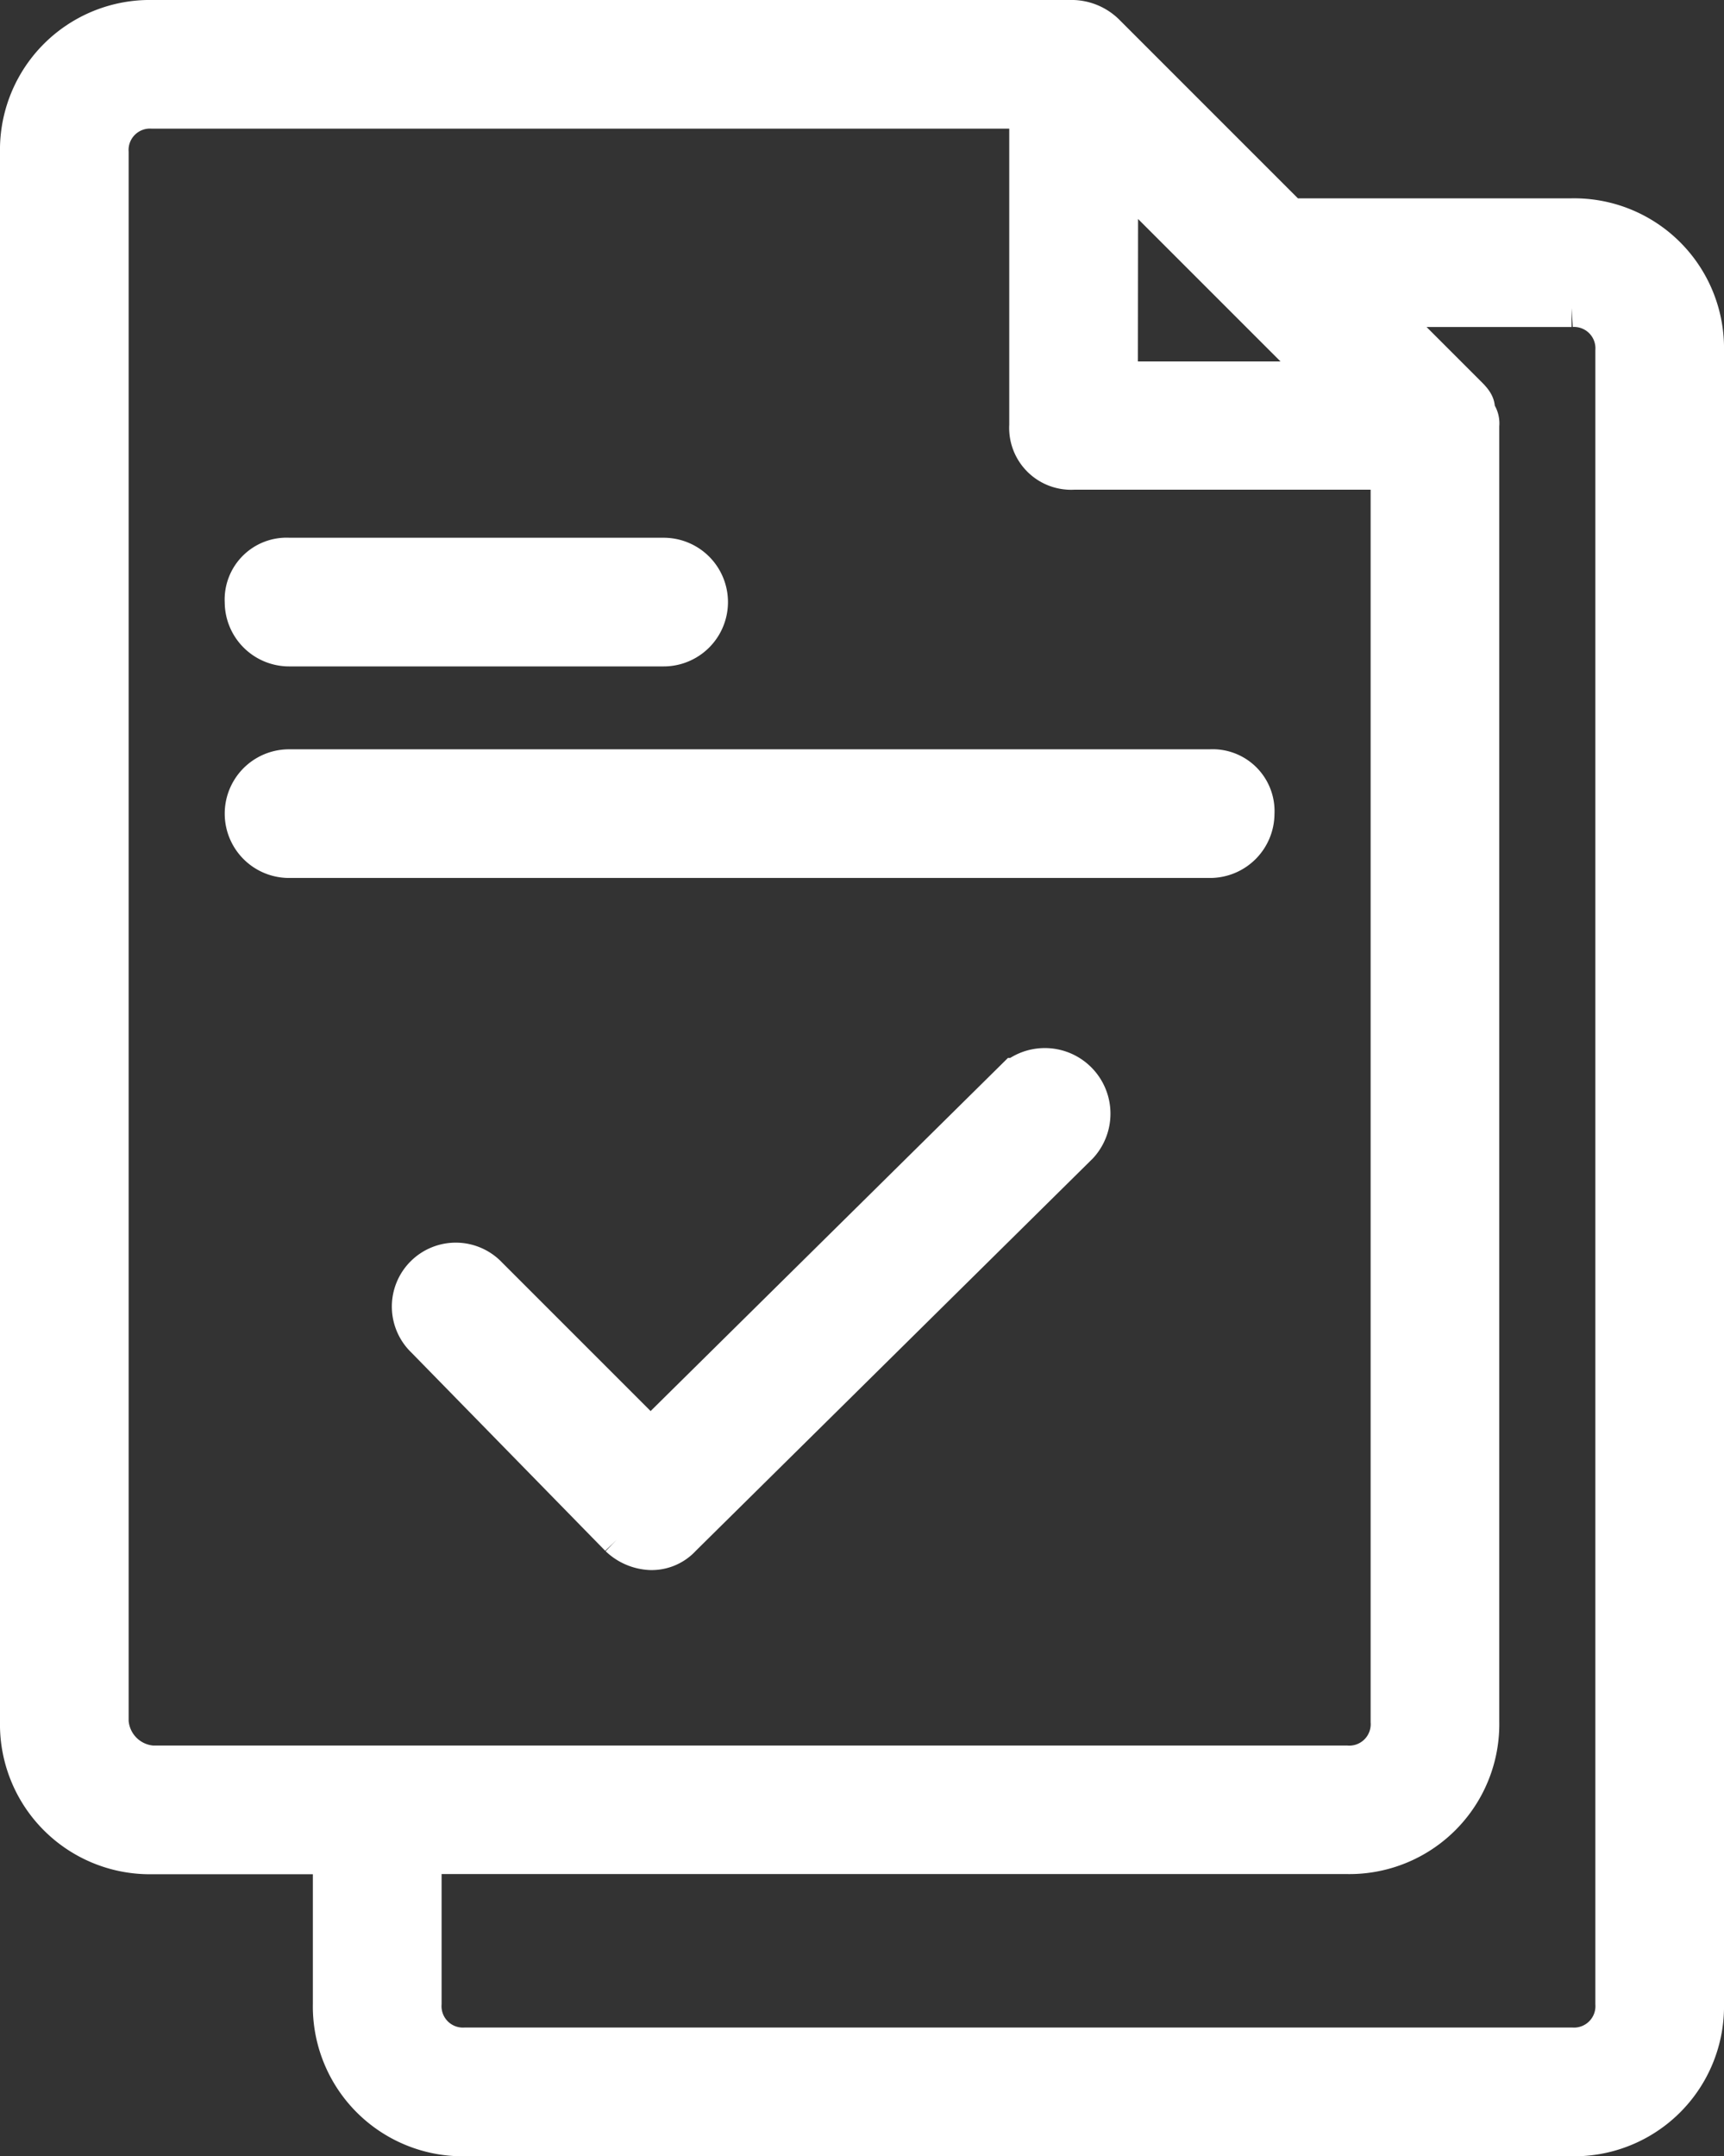 <svg xmlns="http://www.w3.org/2000/svg" width="21.281" height="26.613" viewBox="0 0 21.281 26.613">
  <rect x="0" y="0" width="21.281" height="26.613" fill="#333333" stroke="none"/>
  <g id="Group_105686" data-name="Group 105686" transform="translate(-2720.65 -7069.75)">
    <g id="Group_105556" data-name="Group 105556" transform="translate(2720.9 7070)">
      <path id="Path_78338" data-name="Path 78338" d="M11.395,27.113H25.049a1.6,1.6,0,0,0,1.632-1.632V5.08a1.6,1.6,0,0,0-1.632-1.632H21.568L19.283,1.163A.588.588,0,0,0,18.9,1H7.532A1.6,1.6,0,0,0,5.9,2.632V22a1.6,1.6,0,0,0,1.632,1.632h2.23v1.85A1.6,1.6,0,0,0,11.395,27.113ZM25.049,4.536a.514.514,0,0,1,.544.544v20.4a.514.514,0,0,1-.544.544H11.395a.514.514,0,0,1-.544-.544v-1.85H22.275A1.6,1.6,0,0,0,23.907,22V6h0a.2.2,0,0,0-.054-.163V5.787c0-.054-.054-.109-.109-.163h0L22.656,4.536h2.394Zm-5.6-1.686,2.611,2.611H19.446ZM6.988,22V2.632a.514.514,0,0,1,.544-.544H18.358V6a.514.514,0,0,0,.544.544h3.917V22a.514.514,0,0,1-.544.544H7.532A.585.585,0,0,1,6.988,22Z" transform="translate(-5.9 -1)" fill="#fff" stroke="#fff" stroke-width="0.5"/>
      <path id="Path_78339" data-name="Path 78339" d="M11.544,14.288h4.624a.544.544,0,0,0,0-1.088H11.544a.514.514,0,0,0-.544.544A.545.545,0,0,0,11.544,14.288Z" transform="translate(-8.226 -6.563)" fill="#fff" stroke="#fff" stroke-width="0.5"/>
      <path id="Path_78340" data-name="Path 78340" d="M23.458,18.544A.514.514,0,0,0,22.914,18H11.544a.544.544,0,0,0,0,1.088h11.37A.545.545,0,0,0,23.458,18.544Z" transform="translate(-8.226 -8.752)" fill="#fff" stroke="#fff" stroke-width="0.5"/>
      <path id="Path_78341" data-name="Path 78341" d="M22.253,24.884l-4.515,4.461-2.013-2.013a.539.539,0,1,0-.762.762l2.394,2.448a.588.588,0,0,0,.381.163.494.494,0,0,0,.381-.163l4.9-4.842a.56.56,0,0,0-.762-.816Z" transform="translate(-9.958 -11.827)" fill="#fff" stroke="#fff" stroke-width="0.5"/>
    </g>
  </g>
</svg>
